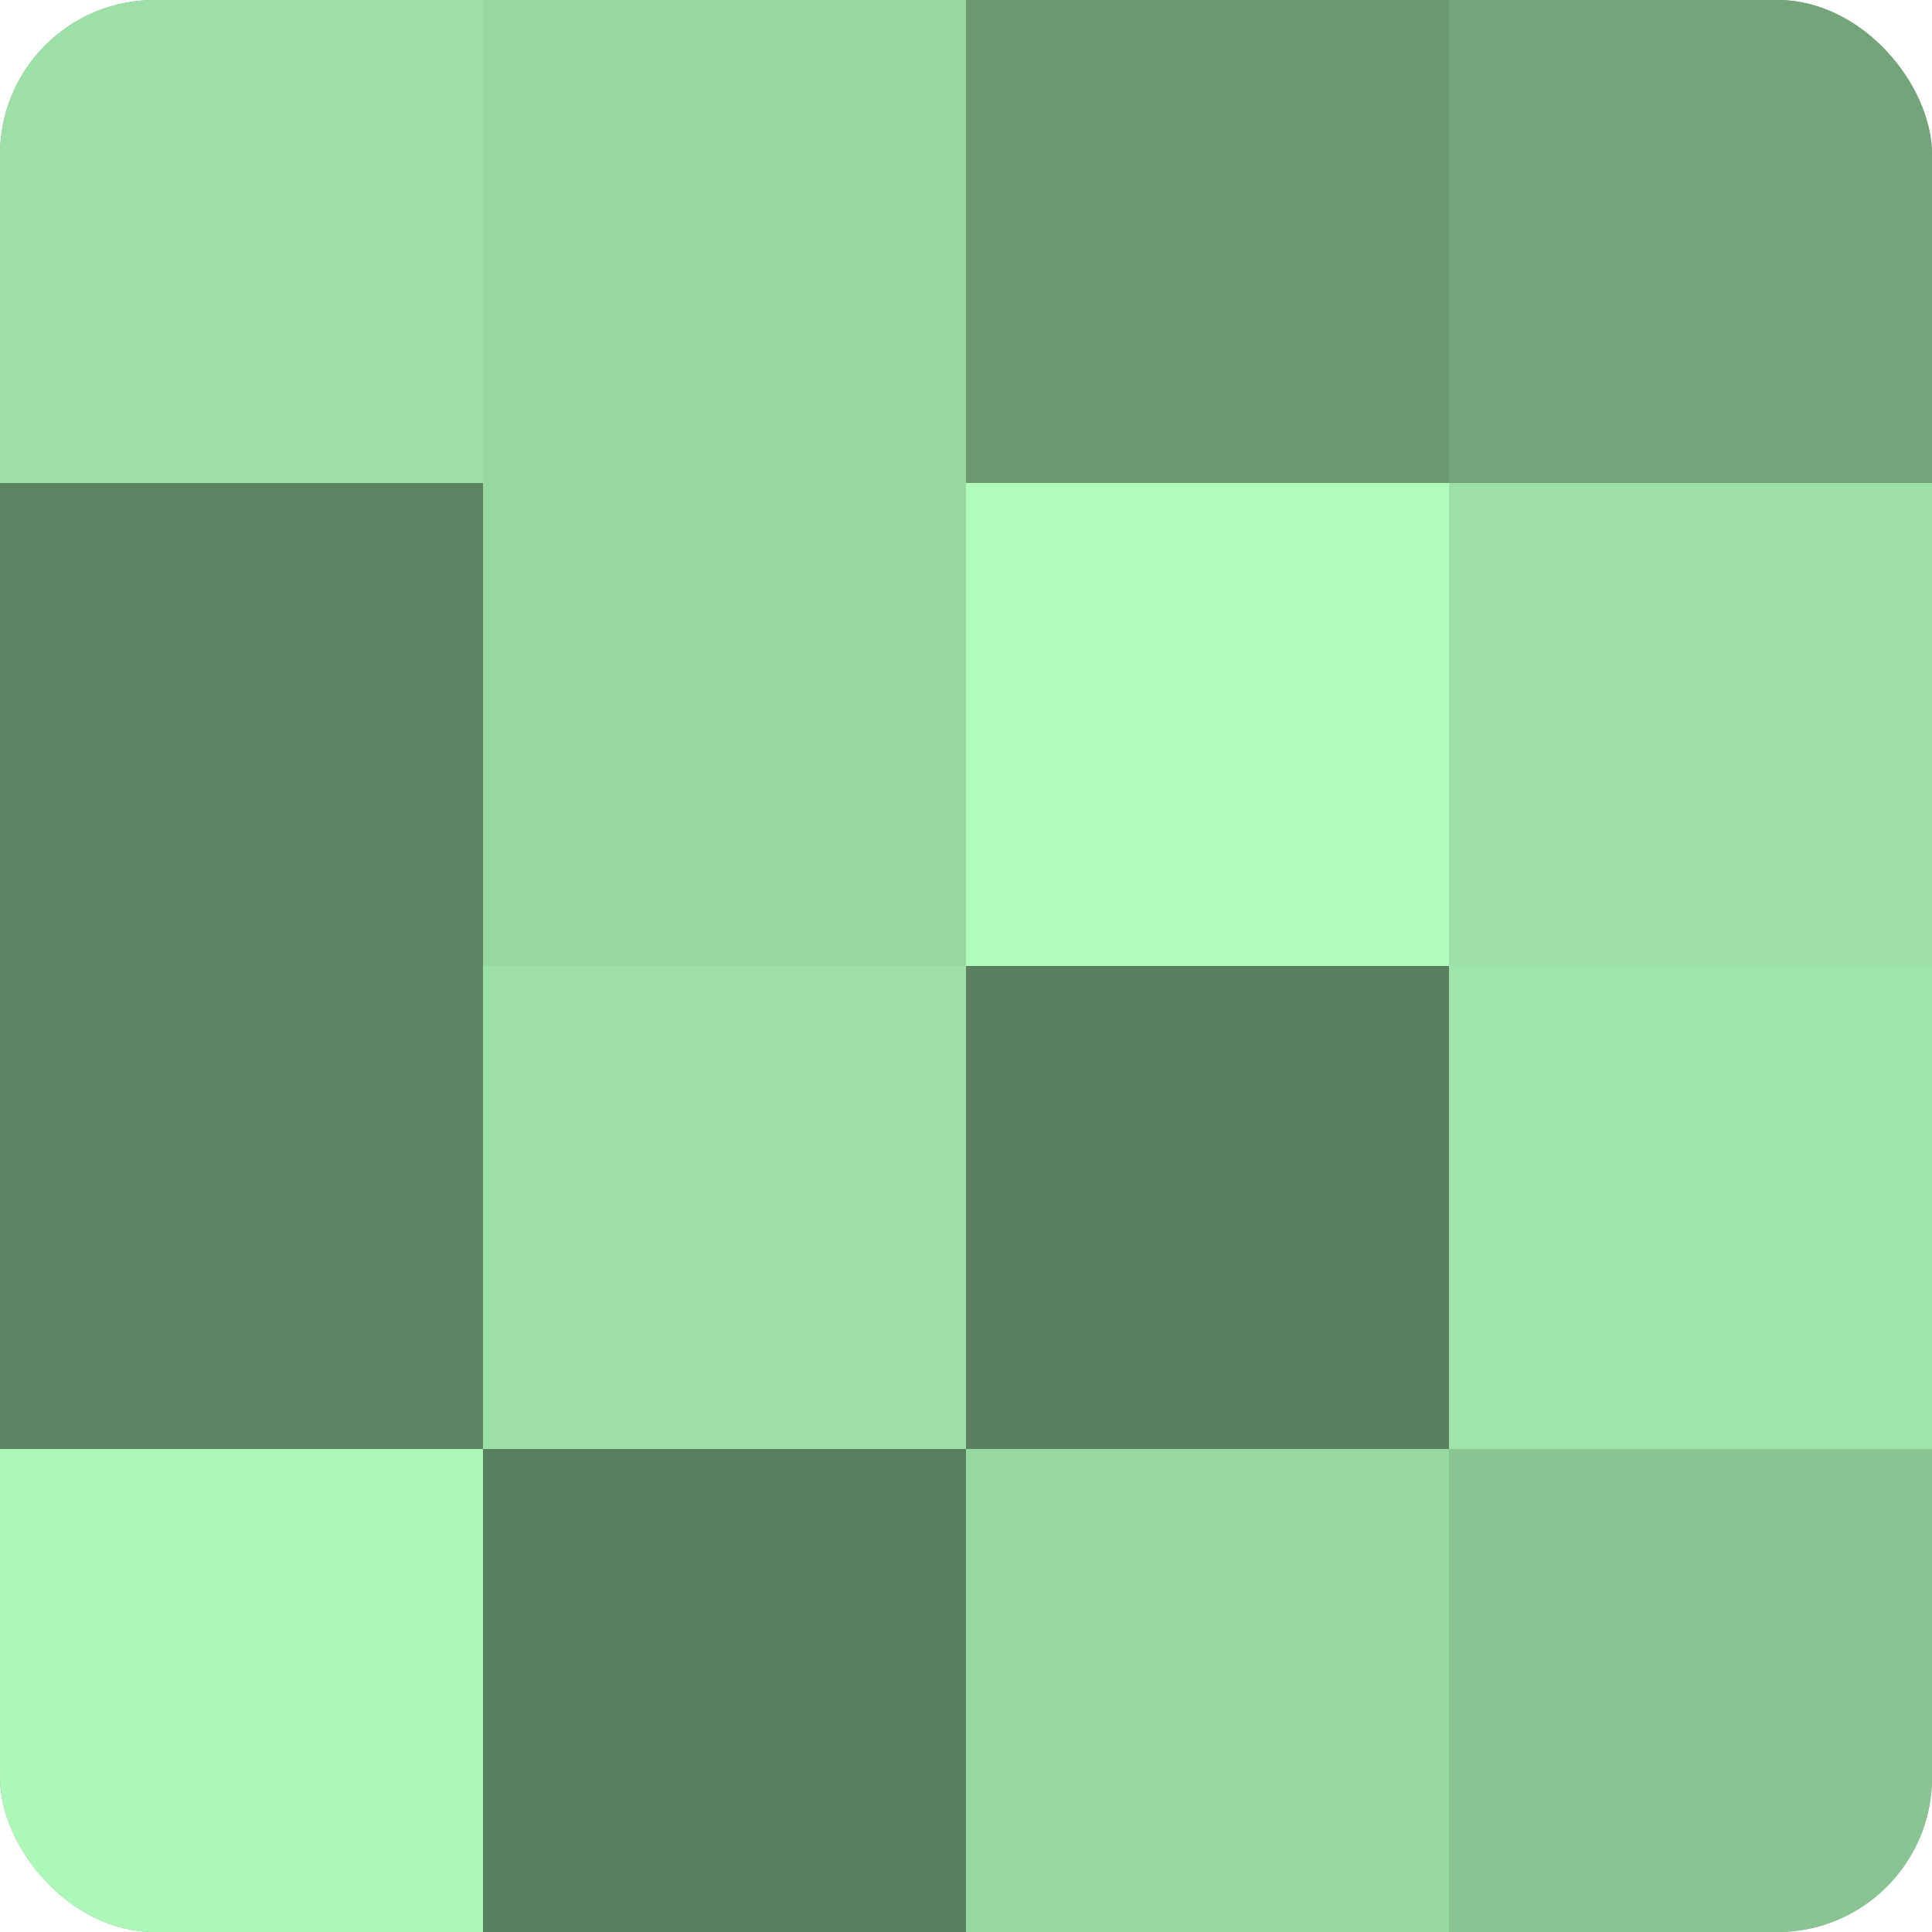 <?xml version="1.0" encoding="UTF-8"?>
<svg xmlns="http://www.w3.org/2000/svg" width="60" height="60" viewBox="0 0 100 100" preserveAspectRatio="xMidYMid meet"><defs><clipPath id="c" width="100" height="100"><rect width="100" height="100" rx="8" ry="8"/></clipPath></defs><g clip-path="url(#c)"><rect width="100" height="100" fill="#70a077"/><rect width="25" height="25" fill="#9de0a7"/><rect y="25" width="25" height="25" fill="#5d8462"/><rect y="50" width="25" height="25" fill="#5d8462"/><rect y="75" width="25" height="25" fill="#adf8b9"/><rect x="25" width="25" height="25" fill="#97d8a1"/><rect x="25" y="25" width="25" height="25" fill="#97d8a1"/><rect x="25" y="50" width="25" height="25" fill="#9de0a7"/><rect x="25" y="75" width="25" height="25" fill="#5a805f"/><rect x="50" width="25" height="25" fill="#6a9871"/><rect x="50" y="25" width="25" height="25" fill="#b0fcbc"/><rect x="50" y="50" width="25" height="25" fill="#5a805f"/><rect x="50" y="75" width="25" height="25" fill="#97d8a1"/><rect x="75" width="25" height="25" fill="#73a47a"/><rect x="75" y="25" width="25" height="25" fill="#9de0a7"/><rect x="75" y="50" width="25" height="25" fill="#9fe4aa"/><rect x="75" y="75" width="25" height="25" fill="#89c492"/></g></svg>
